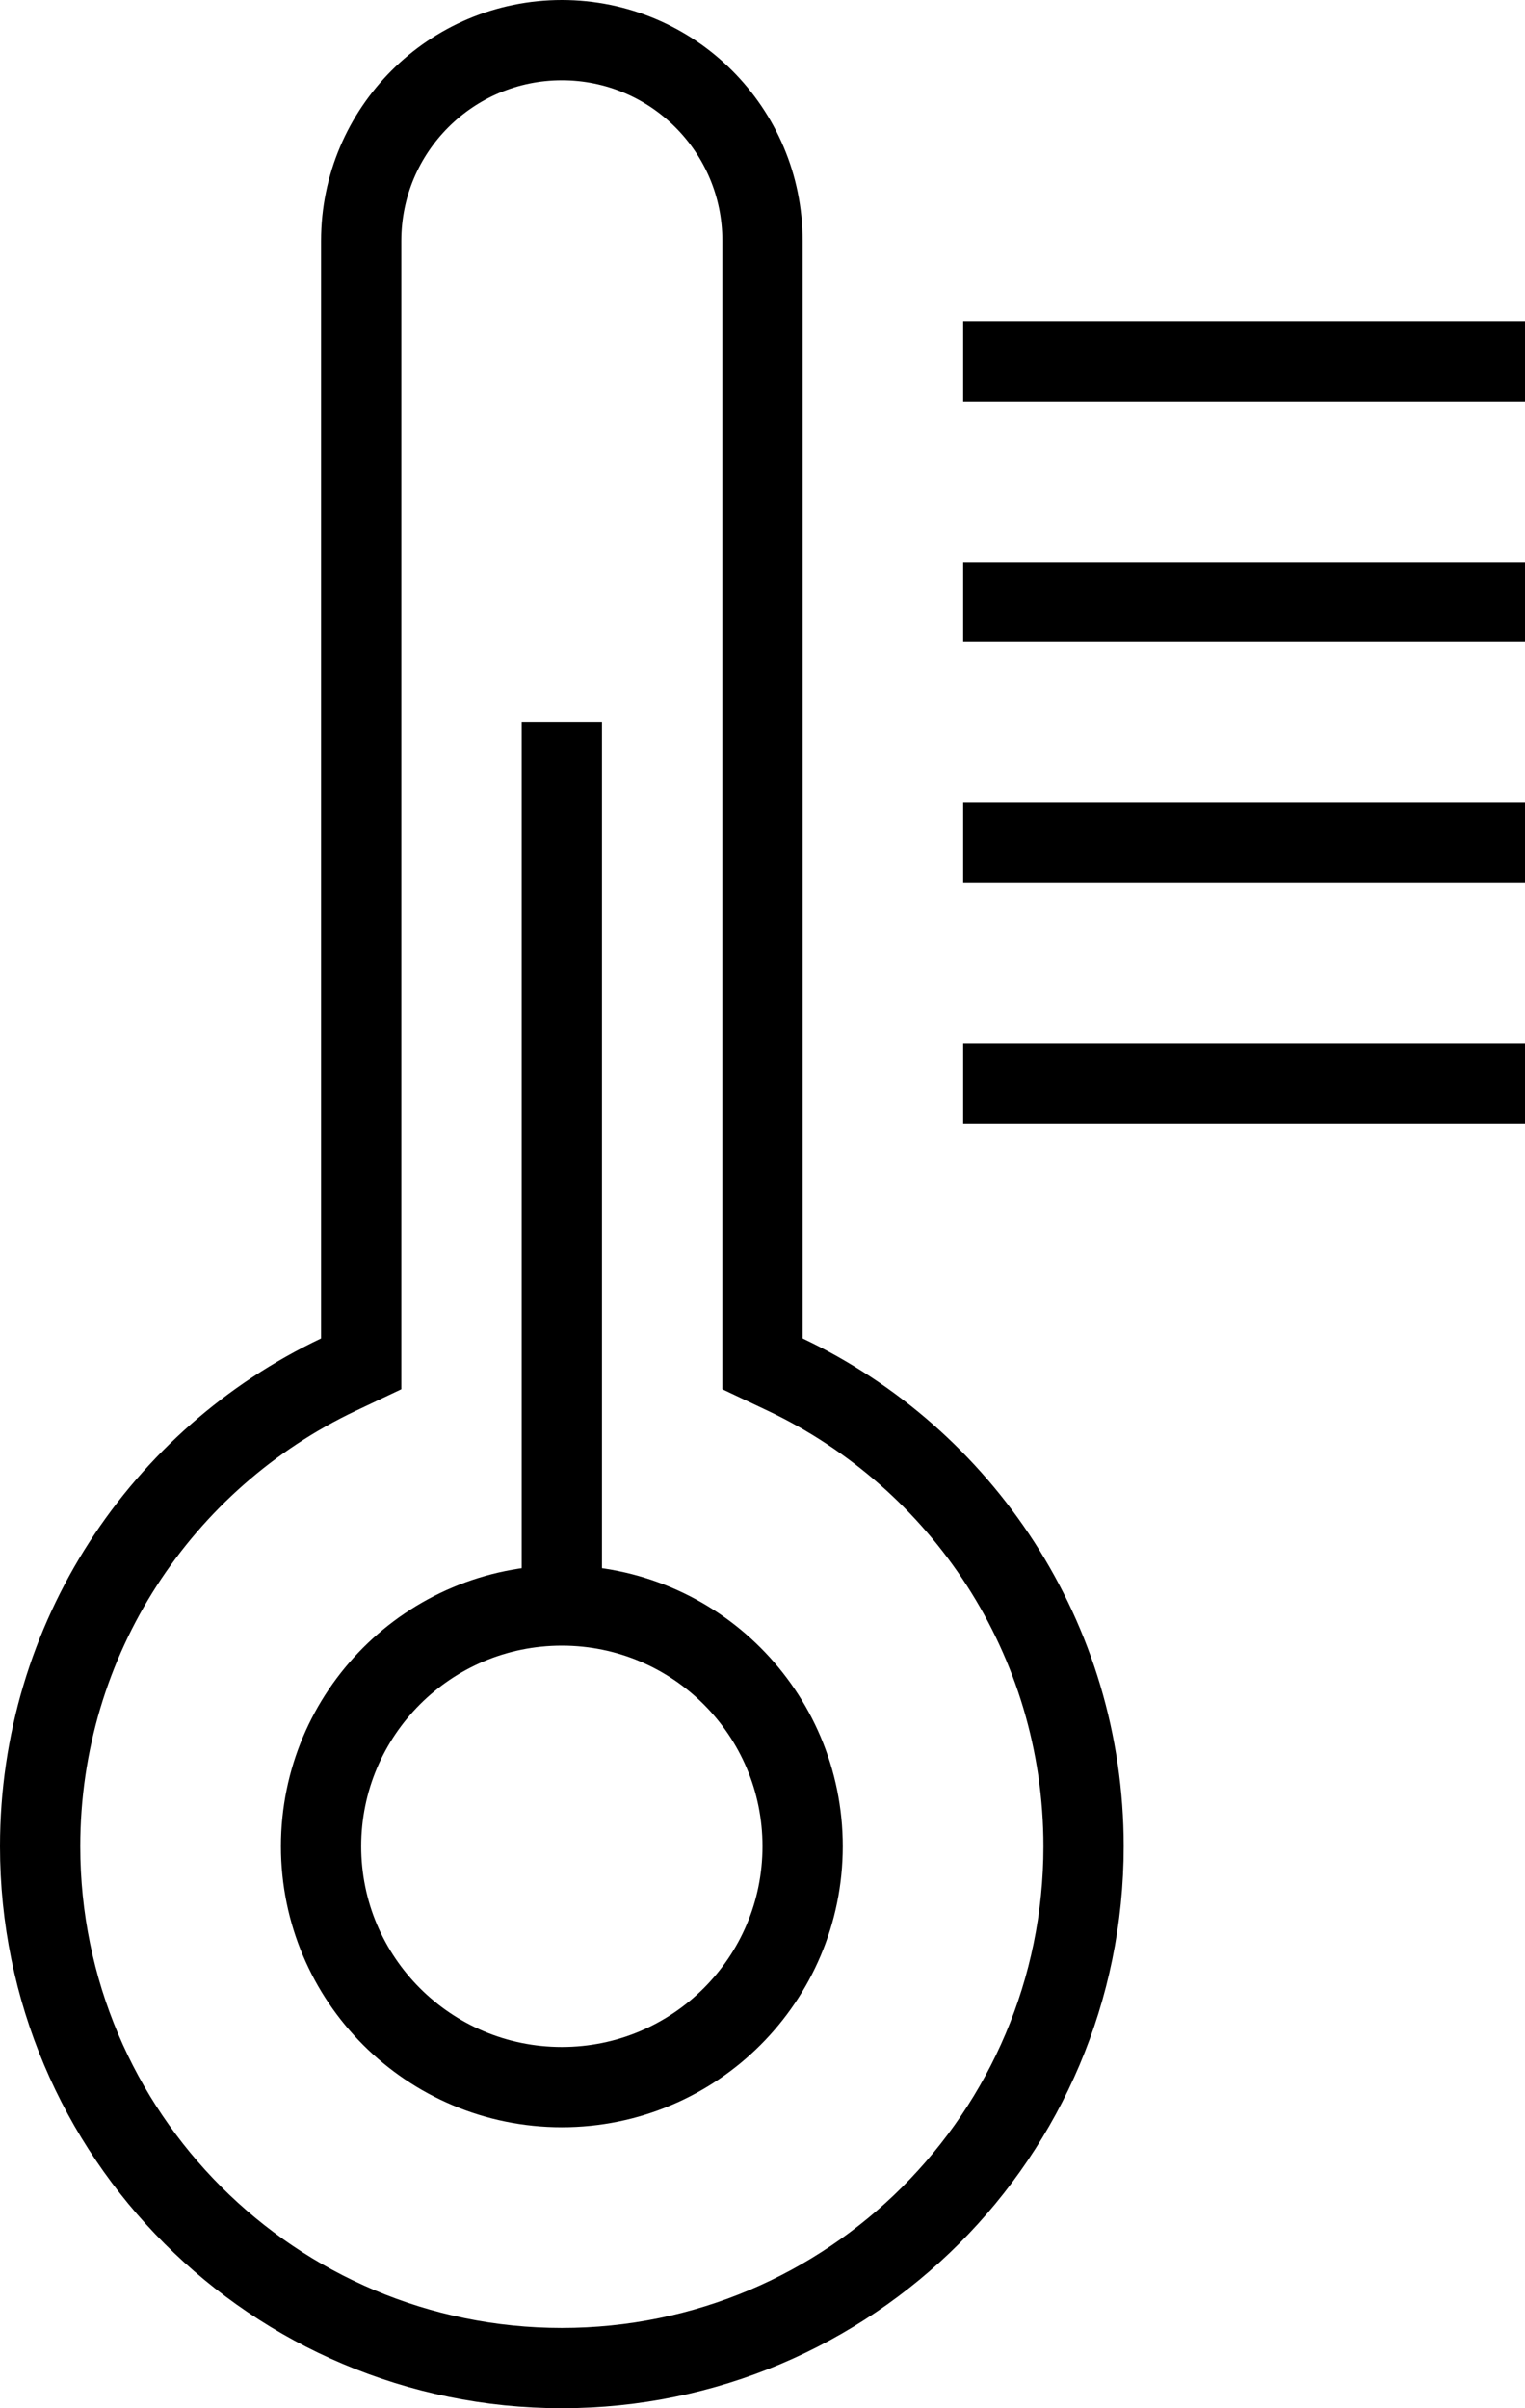 <svg width="19" height="30" viewBox="0 0 19 30" fill="none" xmlns="http://www.w3.org/2000/svg">
<path d="M9.5 16.674V16.99L9.785 17.125C11.983 18.169 13.5 20.408 13.5 23C13.5 26.59 10.59 29.5 7 29.5C3.41 29.5 0.5 26.59 0.5 23C0.5 20.408 2.017 18.169 4.215 17.125L4.5 16.99V16.674V3C4.5 1.619 5.619 0.5 7 0.5C8.381 0.5 9.5 1.619 9.5 3V16.674Z" stroke="black"/>
<path d="M7 20C5.343 20 4 21.343 4 23C4 24.657 5.343 26 7 26C8.657 26 10 24.657 10 23C10 21.343 8.657 20 7 20ZM7 20V9" stroke="black"/>
<rect x="12" y="4" width="7" height="1" fill="black"/>
<rect x="12" y="7" width="7" height="1" fill="black"/>
<rect x="12" y="10" width="7" height="1" fill="black"/>
<rect x="12" y="13" width="7" height="1" fill="black"/>
</svg>

